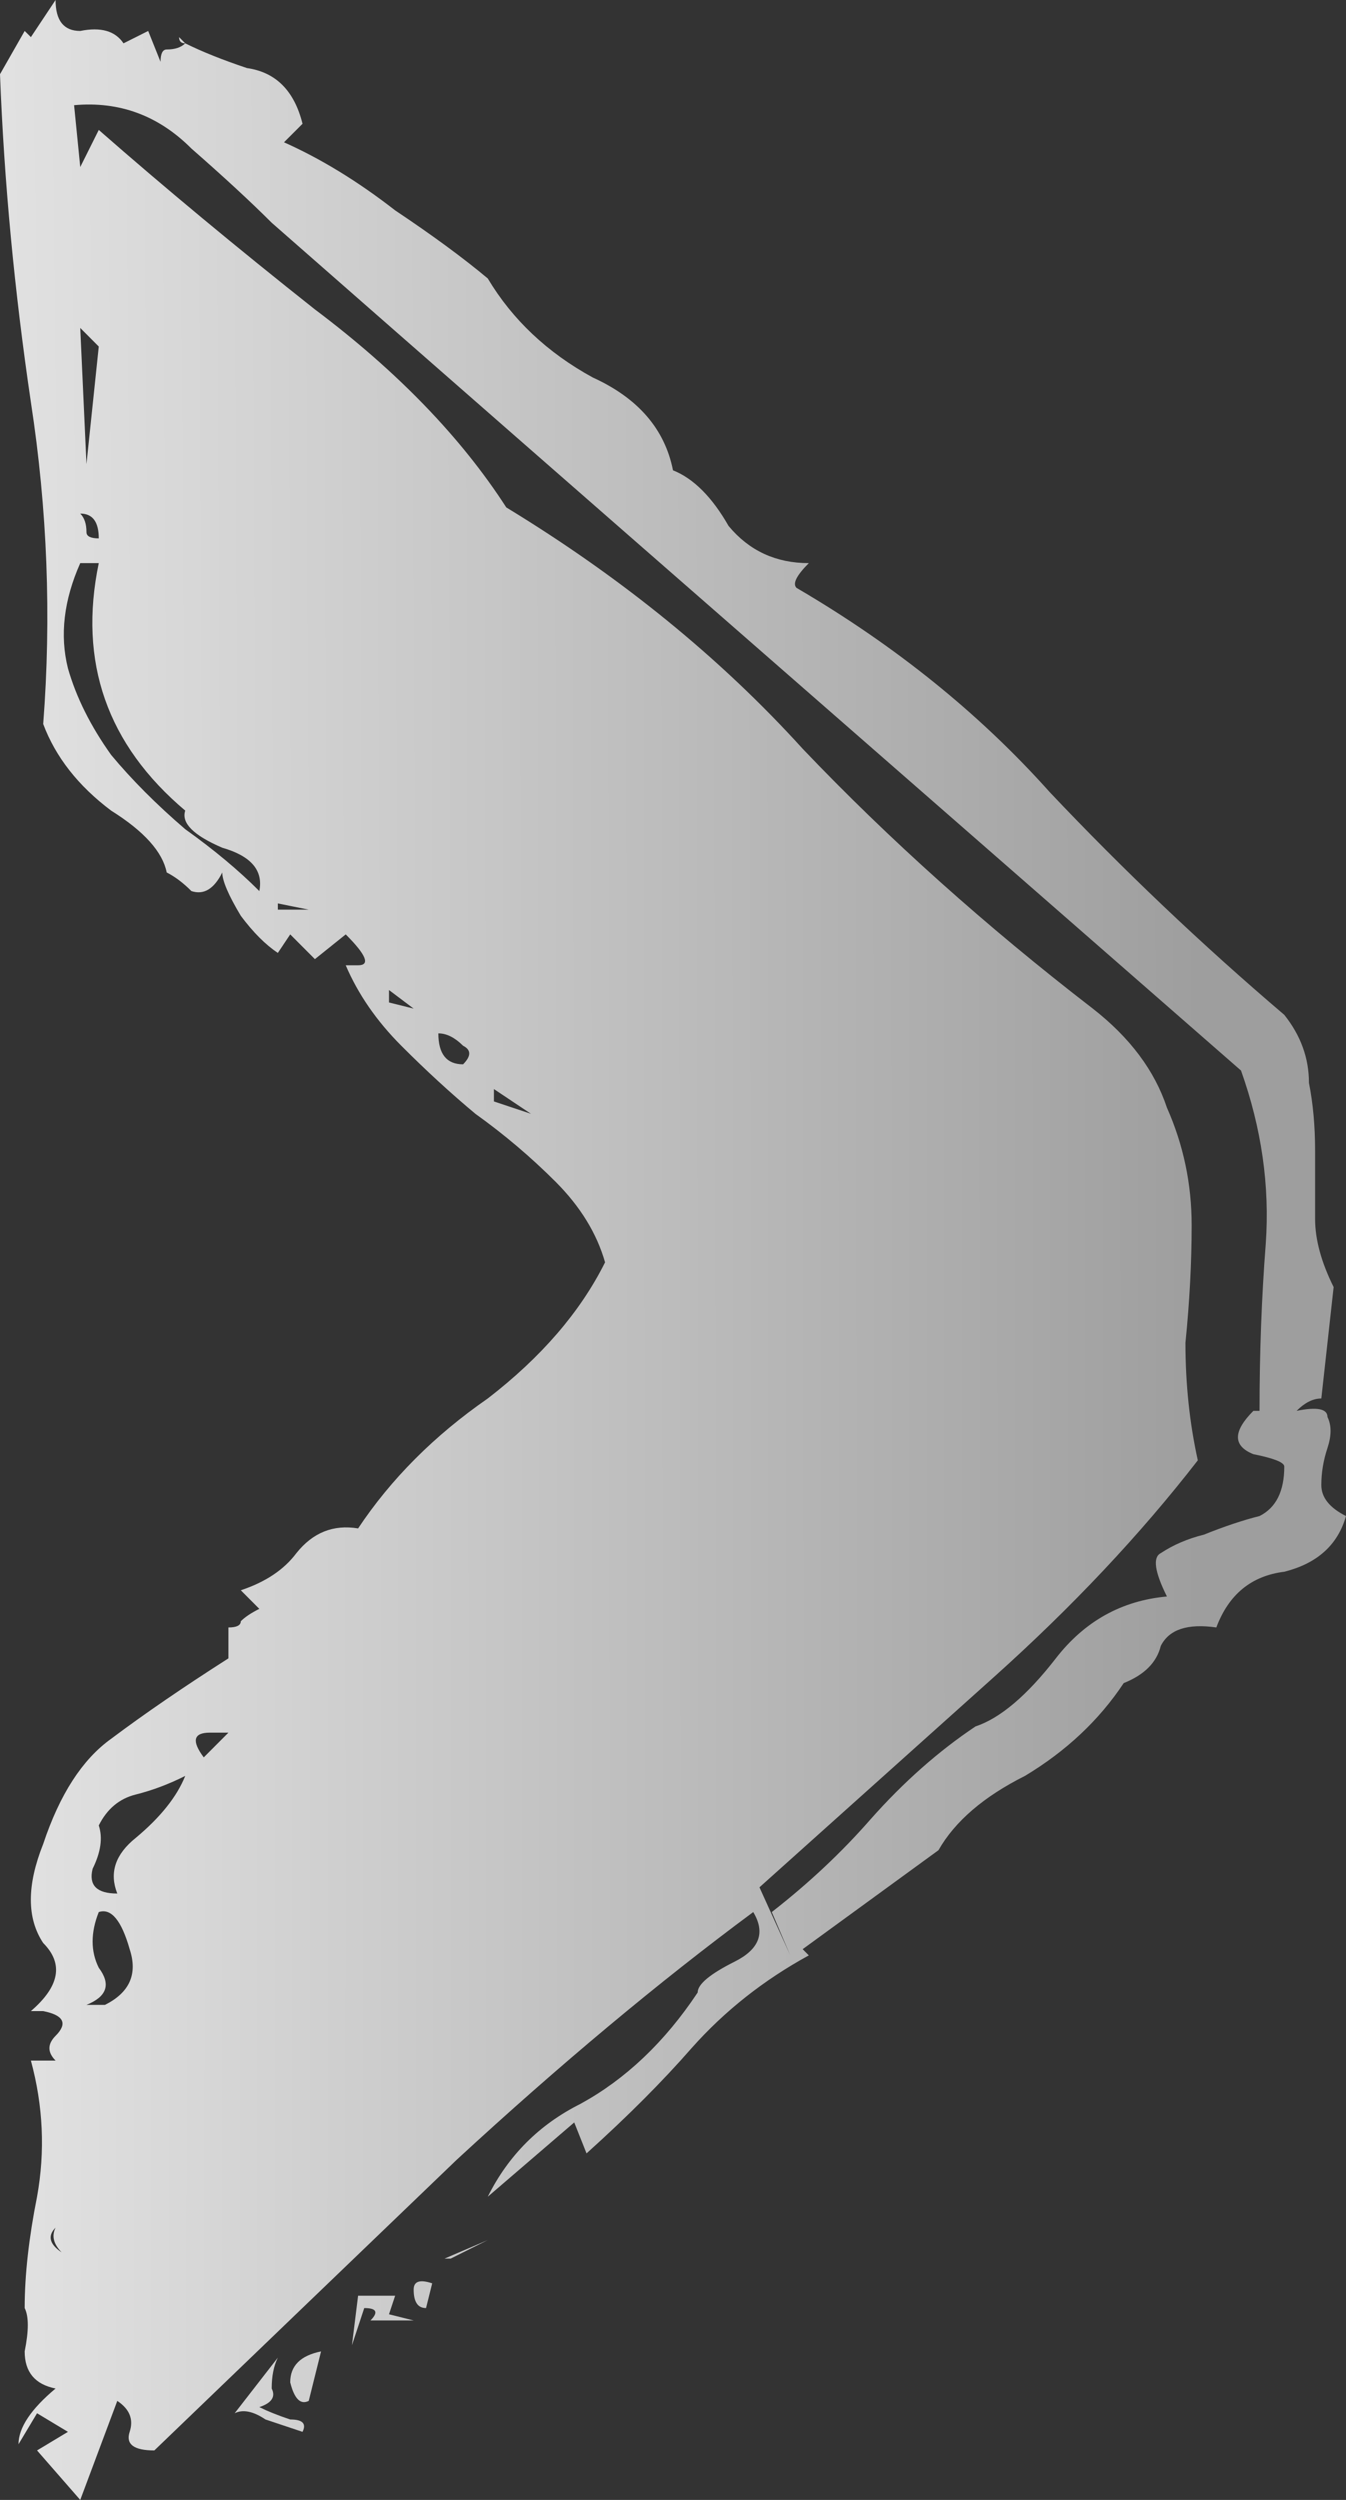 <?xml version="1.0" encoding="UTF-8"?> <svg xmlns="http://www.w3.org/2000/svg" width="21" height="39" viewBox="0 0 21 39" fill="none"><rect x="0" y="0" width="21" height="39" fill="#333333" stroke="none"/> <path d="M21 23.651C20.872 24.102 20.55 24.391 20.037 24.52C19.523 24.584 19.17 24.874 18.977 25.389C18.527 25.324 18.238 25.421 18.11 25.678C18.046 25.936 17.853 26.129 17.532 26.257C17.147 26.837 16.633 27.319 15.991 27.705C15.349 28.027 14.899 28.413 14.642 28.864L12.523 30.408L12.619 30.505C11.913 30.891 11.303 31.374 10.789 31.953C10.339 32.468 9.794 33.015 9.151 33.594L8.959 33.111L7.61 34.27C7.931 33.626 8.413 33.144 9.055 32.822C9.761 32.436 10.372 31.856 10.885 31.084C10.885 30.955 11.078 30.795 11.463 30.602C11.849 30.408 11.945 30.151 11.752 29.829C10.275 30.923 8.734 32.21 7.128 33.691C5.587 35.171 4.014 36.683 2.408 38.228C2.087 38.228 1.959 38.131 2.023 37.938C2.087 37.745 2.023 37.584 1.83 37.455L1.252 39L0.578 38.228L1.06 37.938L0.578 37.648L0.289 38.131C0.289 37.874 0.482 37.584 0.867 37.262C0.546 37.198 0.385 37.005 0.385 36.683C0.45 36.361 0.45 36.136 0.385 36.007C0.385 35.493 0.45 34.913 0.578 34.27C0.706 33.562 0.674 32.854 0.482 32.146H0.867C0.739 32.017 0.739 31.889 0.867 31.76C1.06 31.567 0.995 31.438 0.674 31.374H0.482C0.931 30.988 0.995 30.634 0.674 30.312C0.417 29.926 0.417 29.411 0.674 28.767C0.931 27.995 1.284 27.448 1.734 27.126C2.248 26.74 2.858 26.322 3.564 25.871V25.389C3.693 25.389 3.757 25.356 3.757 25.292C3.821 25.228 3.917 25.163 4.046 25.099L3.757 24.809C4.142 24.681 4.431 24.488 4.624 24.23C4.881 23.908 5.202 23.78 5.587 23.844C6.101 23.072 6.775 22.396 7.61 21.817C8.445 21.173 9.055 20.465 9.44 19.693C9.312 19.243 9.055 18.824 8.67 18.438C8.284 18.052 7.867 17.698 7.417 17.376C7.032 17.055 6.647 16.701 6.261 16.314C5.876 15.928 5.587 15.51 5.394 15.059H5.587C5.78 15.059 5.716 14.899 5.394 14.577L4.913 14.963L4.528 14.577L4.335 14.866C4.142 14.738 3.95 14.545 3.757 14.287C3.564 13.965 3.468 13.74 3.468 13.611C3.339 13.869 3.179 13.965 2.986 13.901C2.858 13.772 2.729 13.676 2.601 13.611C2.537 13.29 2.248 12.968 1.734 12.646C1.22 12.26 0.867 11.809 0.674 11.295C0.803 9.621 0.739 7.948 0.482 6.275C0.225 4.537 0.064 2.832 0 1.158L0.385 0.483L0.482 0.579L0.867 0C0.867 0.322 0.995 0.483 1.252 0.483C1.573 0.418 1.798 0.483 1.927 0.676L2.312 0.483L2.505 0.965C2.505 0.837 2.537 0.772 2.601 0.772C2.729 0.772 2.826 0.74 2.89 0.676C3.147 0.804 3.468 0.933 3.853 1.062C4.303 1.126 4.592 1.416 4.72 1.931L4.431 2.22C5.009 2.478 5.587 2.832 6.165 3.282C6.743 3.668 7.225 4.022 7.61 4.344C7.995 4.988 8.541 5.502 9.248 5.889C9.954 6.21 10.372 6.693 10.5 7.337C10.821 7.465 11.11 7.755 11.367 8.205C11.688 8.592 12.105 8.785 12.619 8.785C12.427 8.978 12.362 9.106 12.427 9.171C13.968 10.072 15.284 11.134 16.376 12.356C17.532 13.579 18.752 14.738 20.037 15.832C20.294 16.154 20.422 16.507 20.422 16.894C20.486 17.215 20.518 17.569 20.518 17.955V19.017C20.518 19.339 20.615 19.693 20.807 20.079L20.615 21.817C20.486 21.817 20.358 21.881 20.229 22.01C20.55 21.945 20.711 21.978 20.711 22.106C20.775 22.235 20.775 22.396 20.711 22.589C20.647 22.782 20.615 22.975 20.615 23.168C20.615 23.361 20.743 23.522 21 23.651ZM20.037 22.879C20.037 22.814 19.876 22.75 19.555 22.686C19.234 22.557 19.234 22.332 19.555 22.01H19.651C19.651 21.109 19.683 20.24 19.748 19.404C19.812 18.503 19.683 17.602 19.362 16.701C16.858 14.512 14.353 12.324 11.849 10.136C9.344 7.948 6.807 5.728 4.239 3.475C3.917 3.153 3.5 2.767 2.986 2.317C2.472 1.802 1.862 1.577 1.156 1.641L1.252 2.606L1.541 2.027C2.569 2.928 3.693 3.861 4.913 4.827C6.197 5.792 7.193 6.822 7.899 7.916C9.697 9.01 11.239 10.265 12.523 11.681C13.872 13.097 15.381 14.448 17.05 15.735C17.628 16.186 18.014 16.701 18.206 17.28C18.463 17.859 18.592 18.47 18.592 19.114C18.592 19.693 18.56 20.305 18.495 20.948C18.495 21.592 18.56 22.203 18.688 22.782C17.789 23.941 16.729 25.067 15.509 26.161C14.289 27.255 13.069 28.349 11.849 29.443L12.33 30.505L12.041 29.829C12.619 29.379 13.133 28.896 13.583 28.381C14.096 27.802 14.642 27.319 15.22 26.933C15.605 26.805 16.023 26.451 16.473 25.871C16.922 25.292 17.5 24.97 18.206 24.906C18.014 24.52 17.982 24.295 18.11 24.23C18.303 24.102 18.527 24.005 18.784 23.941C19.105 23.812 19.395 23.715 19.651 23.651C19.908 23.522 20.037 23.265 20.037 22.879ZM4.046 13.901C4.11 13.579 3.917 13.354 3.468 13.225C3.018 13.032 2.826 12.839 2.89 12.646C1.67 11.616 1.22 10.329 1.541 8.785H1.252C0.995 9.364 0.931 9.911 1.06 10.426C1.188 10.876 1.413 11.327 1.734 11.777C2.055 12.163 2.44 12.55 2.89 12.936C3.339 13.257 3.725 13.579 4.046 13.901ZM2.89 27.705C2.633 27.834 2.376 27.931 2.119 27.995C1.862 28.059 1.67 28.22 1.541 28.478C1.605 28.671 1.573 28.896 1.445 29.154C1.381 29.411 1.509 29.54 1.83 29.54C1.702 29.218 1.798 28.928 2.119 28.671C2.505 28.349 2.761 28.027 2.89 27.705ZM1.638 31.277C2.023 31.084 2.151 30.795 2.023 30.408C1.895 29.958 1.734 29.765 1.541 29.829C1.413 30.151 1.413 30.441 1.541 30.698C1.734 30.955 1.67 31.148 1.349 31.277H1.638ZM4.72 37.938C4.528 37.874 4.335 37.809 4.142 37.745C3.95 37.616 3.789 37.584 3.661 37.648L4.335 36.78C4.271 36.908 4.239 37.069 4.239 37.262C4.303 37.391 4.239 37.488 4.046 37.552C4.174 37.616 4.335 37.681 4.528 37.745C4.72 37.745 4.784 37.809 4.72 37.938ZM1.252 5.116L1.349 7.24L1.541 5.406L1.252 5.116ZM4.817 37.455C4.688 37.52 4.592 37.423 4.528 37.166C4.528 36.908 4.688 36.748 5.009 36.683L4.817 37.455ZM5.78 36.2C5.908 36.072 5.876 36.007 5.683 36.007L5.491 36.587L5.587 35.814H6.165L6.069 36.104L6.454 36.2H5.78ZM7.225 16.604C7.353 16.475 7.353 16.379 7.225 16.314C7.096 16.186 6.968 16.121 6.839 16.121C6.839 16.443 6.968 16.604 7.225 16.604ZM3.564 27.03H3.275C3.018 27.03 2.986 27.158 3.179 27.416L3.564 27.03ZM6.647 36.007C6.518 36.007 6.454 35.911 6.454 35.718C6.454 35.589 6.55 35.557 6.743 35.621L6.647 36.007ZM1.541 8.399C1.541 8.141 1.445 8.012 1.252 8.012C1.317 8.077 1.349 8.173 1.349 8.302C1.349 8.366 1.413 8.399 1.541 8.399ZM7.706 16.99V17.183L8.284 17.376L7.706 16.99ZM6.069 15.445V15.639L6.454 15.735L6.069 15.445ZM4.335 14.094V14.191H4.817L4.335 14.094ZM0.867 34.752C0.739 34.881 0.771 35.01 0.963 35.139C0.835 35.01 0.803 34.881 0.867 34.752ZM7.032 35.235H6.936L7.61 34.946L7.032 35.235ZM2.89 0.676C2.826 0.676 2.794 0.644 2.794 0.579L2.89 0.676Z" fill="url(#paint0_radial_313_357)"></path> <defs> <radialGradient id="paint0_radial_313_357" cx="0" cy="0" r="1" gradientUnits="userSpaceOnUse" gradientTransform="translate(-2.385 28.834) rotate(180) scale(21.07 532.116)"> <stop stop-color="#EBEBEB"></stop> <stop offset="1" stop-color="#9E9E9E"></stop> </radialGradient> </defs> </svg> 